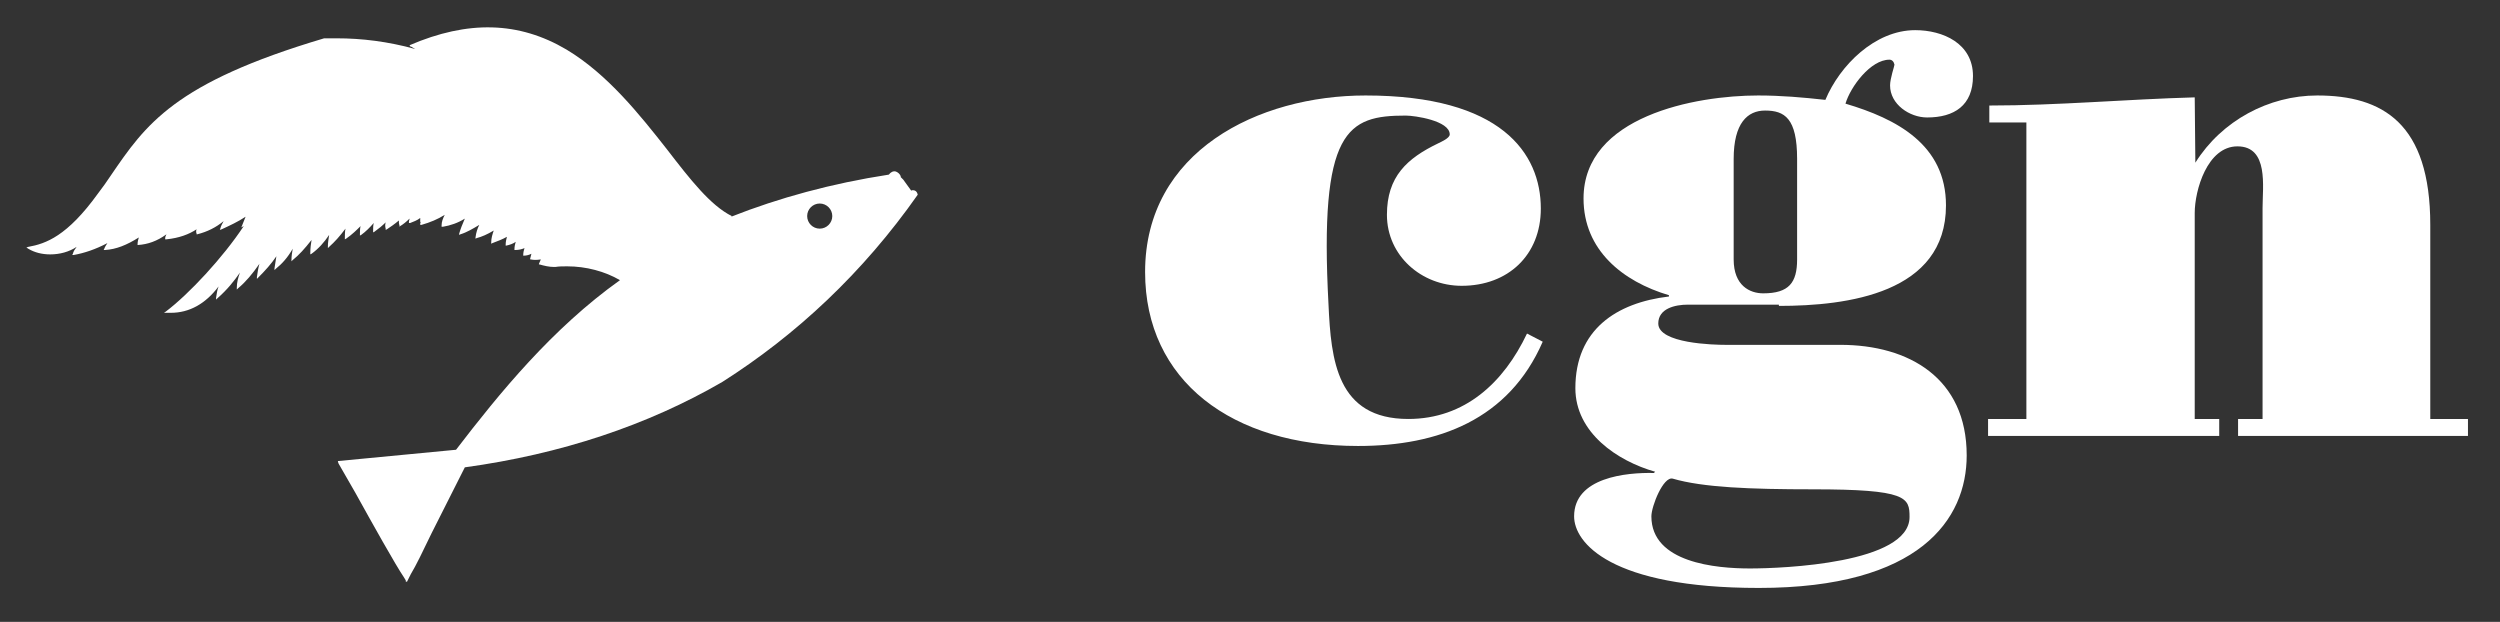 <?xml version="1.0" encoding="utf-8"?>
<!-- Generator: Adobe Illustrator 26.3.1, SVG Export Plug-In . SVG Version: 6.00 Build 0)  -->
<svg version="1.1" id="Livello_1" xmlns="http://www.w3.org/2000/svg" xmlns:xlink="http://www.w3.org/1999/xlink" x="0px" y="0px"
	 viewBox="0 0 398 99" style="enable-background:new 0 0 398 99;" xml:space="preserve">
<rect x="0" y="0" width="398" height="99" fill="#333333" stroke="none"/>
<style type="text/css">
	.st0{fill:#FFFFFF;}
</style>
<g>
	<path class="st0" d="M146.1,31c-0.1-0.5-0.4-0.8-1-0.7v0.1l-1.3-1.8c-0.1-0.1-0.2-0.2-0.3-0.3l-0.1-0.1v-0.1l0,0l0,0
		c-0.1-0.4-0.5-0.7-0.8-0.8c-0.4-0.1-0.8,0.1-1.1,0.5c-9.1,1.4-17.5,3.7-25.1,6.7l0.1-0.1c-3.4-1.7-6.6-5.8-10.3-10.6
		c-4.4-5.6-9.5-12-16-15.9c-7.6-4.5-15.7-4.7-25-0.7l0.1,0.2h0.1l0.7,0.4c-4.4-1.2-8.5-1.7-12.5-1.7c-0.7,0-1.3,0-2,0l0,0
		c-23.9,7.1-28.4,13.7-34,21.9c-0.6,0.9-1.3,1.9-2,2.8c-4.9,6.8-8.3,8-11.1,8.5l-0.3,0.1l0.3,0.2c1,0.6,2.2,0.9,3.5,0.9
		c1.5,0,3-0.4,4.2-1.2c-0.3,0.4-0.5,0.7-0.6,1.1l-0.1,0.2h0.2c1.7-0.3,3.5-0.9,5.4-1.9c-0.2,0.3-0.4,0.6-0.5,0.9l-0.1,0.2h0.2
		c1.8-0.1,3.5-0.8,5.4-2c-0.1,0.3-0.2,0.7-0.2,1.1V39H22c1.5-0.1,3-0.6,4.5-1.7c-0.1,0.2-0.2,0.4-0.2,0.6v0.2h0.2
		c2-0.2,3.6-0.8,4.8-1.6c-0.1,0.2-0.1,0.5,0,0.7v0.1h0.1c1.6-0.4,3-1.1,4.2-2.1c-0.2,0.4-0.4,0.7-0.5,1.1L35,36.6l0.3-0.1
		c1.3-0.6,2.6-1.2,3.8-2c-0.2,0.5-0.4,1-0.6,1.5l-0.1,0.2l0.2-0.1c0.1,0,0.1-0.1,0.2-0.1c-3.3,5-8.7,10.8-12.4,13.6l-0.3,0.2h0.3
		c0.3,0,0.5,0,0.8,0c2.9,0,5.5-1.4,7.6-4.2c-0.2,0.5-0.3,1.1-0.4,1.8v0.3l0.2-0.2c1.6-1.4,2.7-2.8,3.6-4.1c-0.3,0.8-0.5,1.6-0.5,2.4
		v0.3l0.2-0.2c1.2-1,2.3-2.3,3.4-3.9c-0.2,0.7-0.3,1.4-0.4,2.1v0.3l0.2-0.2c1.1-1.1,2.1-2.2,2.9-3.4c-0.1,0.6-0.2,1.3-0.3,1.9V43
		l0.2-0.2c1-0.8,1.9-1.8,2.7-3.2c-0.1,0.6-0.2,1.2-0.2,1.8v0.2l0.2-0.2c1-0.8,1.9-1.8,3-3.2c-0.1,0.6-0.2,1.3-0.2,2.1v0.2l0.2-0.1
		c1.1-0.8,2-1.8,2.8-3c-0.1,0.7-0.2,1.2-0.2,1.8v0.3l0.2-0.2c0.9-0.8,1.7-1.7,2.6-2.9c-0.1,0.5-0.1,1-0.1,1.5v0.2l0.2-0.1
		c1-0.7,1.7-1.4,2.3-2c-0.1,0.4-0.1,0.9-0.1,1.3v0.2l0.2-0.1c0.7-0.5,1.4-1.2,2-1.9c-0.1,0.4-0.1,0.8-0.1,1.3V37l0.2-0.1
		c0.7-0.5,1.3-1,1.8-1.5c-0.1,0.3-0.1,0.7,0,1v0.2l0.2-0.1c0.6-0.4,1.2-0.8,1.9-1.4c0,0.3,0,0.5,0.1,0.8v0.2l0.1-0.1
		c0.5-0.3,1-0.7,1.5-1.2c0,0.2-0.1,0.3-0.1,0.5v0.2h0.2c0.5-0.2,1.1-0.4,1.6-0.8c0,0.1,0,0.3,0,0.5v0.2l0.1-0.1
		c0,0.1-0.1,0.2-0.1,0.3v0.2h0.2c1.4-0.4,2.6-0.9,3.7-1.6c-0.3,0.6-0.5,1.1-0.5,1.7v0.2h0.2c1.2-0.2,2.4-0.6,3.5-1.3
		c-0.4,0.9-0.7,1.7-0.9,2.4v0.2l0.2-0.1c1-0.3,2-0.9,3-1.5c-0.3,0.6-0.5,1.2-0.6,2V38l0.2-0.1c0.8-0.2,1.7-0.6,2.7-1.2
		c-0.2,0.6-0.4,1.2-0.4,1.9v0.2l0.2-0.1c0.8-0.3,1.6-0.6,2.3-1c-0.1,0.4-0.2,0.8-0.2,1.3v0.1h0.1c0.5-0.1,1.1-0.3,1.5-0.6
		c-0.1,0.4-0.2,0.7-0.2,1.2v0.1H82c0.6,0,1-0.1,1.5-0.3c-0.1,0.3-0.2,0.7-0.2,1.1v0.1h0.1c0.4,0,0.8-0.1,1.2-0.3
		c-0.1,0.3-0.1,0.5-0.2,0.8v0.1h0.1c0.5,0.1,0.9,0.1,1.6,0c-0.1,0.2-0.2,0.5-0.3,0.7v0.1h0.1c0.7,0.2,1.5,0.4,2.3,0.4
		c0.1,0,0.1,0,0.2,0c0.6-0.1,1.2-0.1,1.9-0.1c3,0,6,0.8,8.4,2.2l0,0c-10.8,7.7-19.2,18-26.1,27l-18.8,1.8v0.1l0.1,0.3l2.7,4.7
		c2.6,4.7,6.4,11.5,7.7,13.4l0.3,0.5c0,0.1,0,0.1,0,0.2h0.1l0,0h0.1l0,0l0,0l0.6-1.2c0.8-1.3,2-3.8,3.3-6.5L74,74.4
		c15.3-2.1,29.1-6.7,41-13.6C126.8,53.3,137.4,43.4,146.1,31L146.1,31L146.1,31z M130.5,36.4c-1.1,0-2-0.9-2-2s0.9-2,2-2s2,0.9,2,2
		S131.6,36.4,130.5,36.4z"/>
</g>
<g>
	<path class="st0" d="M245.6,54.4C240.2,66.8,229,71,216.2,71c-20.1,0-33.9-10.4-33.9-27.7c0-19.2,18-28.1,35.1-28.1
		c21.6,0,27.9,9.2,27.9,18c0,7.4-5.2,12.3-12.6,12.3c-6.4,0-11.9-4.8-11.9-11.3c0-6.1,3.2-9,8.2-11.4c0.4-0.2,1.8-0.8,1.8-1.4
		c0-2.2-5.6-3-7-3c-9.3,0-13.8,2.2-12.3,30.1c0.4,8.8,1.3,18.2,12.7,18.2c9,0,15.2-5.8,18.9-13.6L245.6,54.4z"/>
	<path class="st0" d="M286.1,41.3c0,3.7-1.3,5.4-5.4,5.4c-2.1,0-4.7-1.2-4.7-5.4v-16c0-5.7,2.2-7.7,5-7.7c3.1,0,5.1,1.2,5.1,7.7
		V41.3z M283.2,48.7c10.9,0,26.6-2,26.6-16c0-9.7-7.9-13.8-16-16.2c0.8-2.7,4-7,7-7c0.4,0,0.7,0.3,0.8,0.8c0,0.2-0.7,2.2-0.7,3.3
		c0,3,3.1,5.1,5.9,5.1c4.3,0,7.3-1.9,7.3-6.6c0-5.2-4.8-7.3-9.2-7.3c-6.4,0-12,5.6-14.3,11.1c-3.6-0.4-7.1-0.7-10.7-0.7
		c-10,0-27.8,3.3-27.8,16.4c0,8.2,6.2,13.2,13.6,15.4v0.2c-8.4,1-14.9,5.3-14.9,14.6c0,7.1,6.7,11.6,12.7,13.3l-0.2,0.2
		c-4.4-0.1-12.7,0.7-12.7,6.9c0,4.2,5.8,11.4,29.4,11.4c25.6,0,33.1-10.9,33.1-21.1c0-12.3-9.2-17.6-20.1-17.6h-18.3
		c-1.8,0-10.7-0.2-10.7-3.4c0-2.4,2.7-3,4.7-3h14.5L283.2,48.7L283.2,48.7z M288.6,77.9c15,0,15.4,1.3,15.4,4.4
		c0,7.4-20.2,8.2-25.4,8.2c-5.4,0-15.7-0.9-15.7-8.3c0-1.6,1.9-6.4,3.4-6C271.1,77.6,278.6,77.9,288.6,77.9z"/>
	<path class="st0" d="M349.5,25.9c4.2-6.7,11.7-10.7,19.4-10.7c10.4,0,18,4.4,18,20.6v30.9h6v2.7h-36.6v-2.7h3.9V33.1
		c0-3.4,1-9.8-4-9.8c-4.8,0-6.8,7-6.8,10.6v32.8h3.9v2.7h-36.8v-2.7h6.1V19.5h-5.9v-2.7c10.9,0,21.8-1,32.7-1.3L349.5,25.9
		L349.5,25.9z"/>
</g>
</svg>
